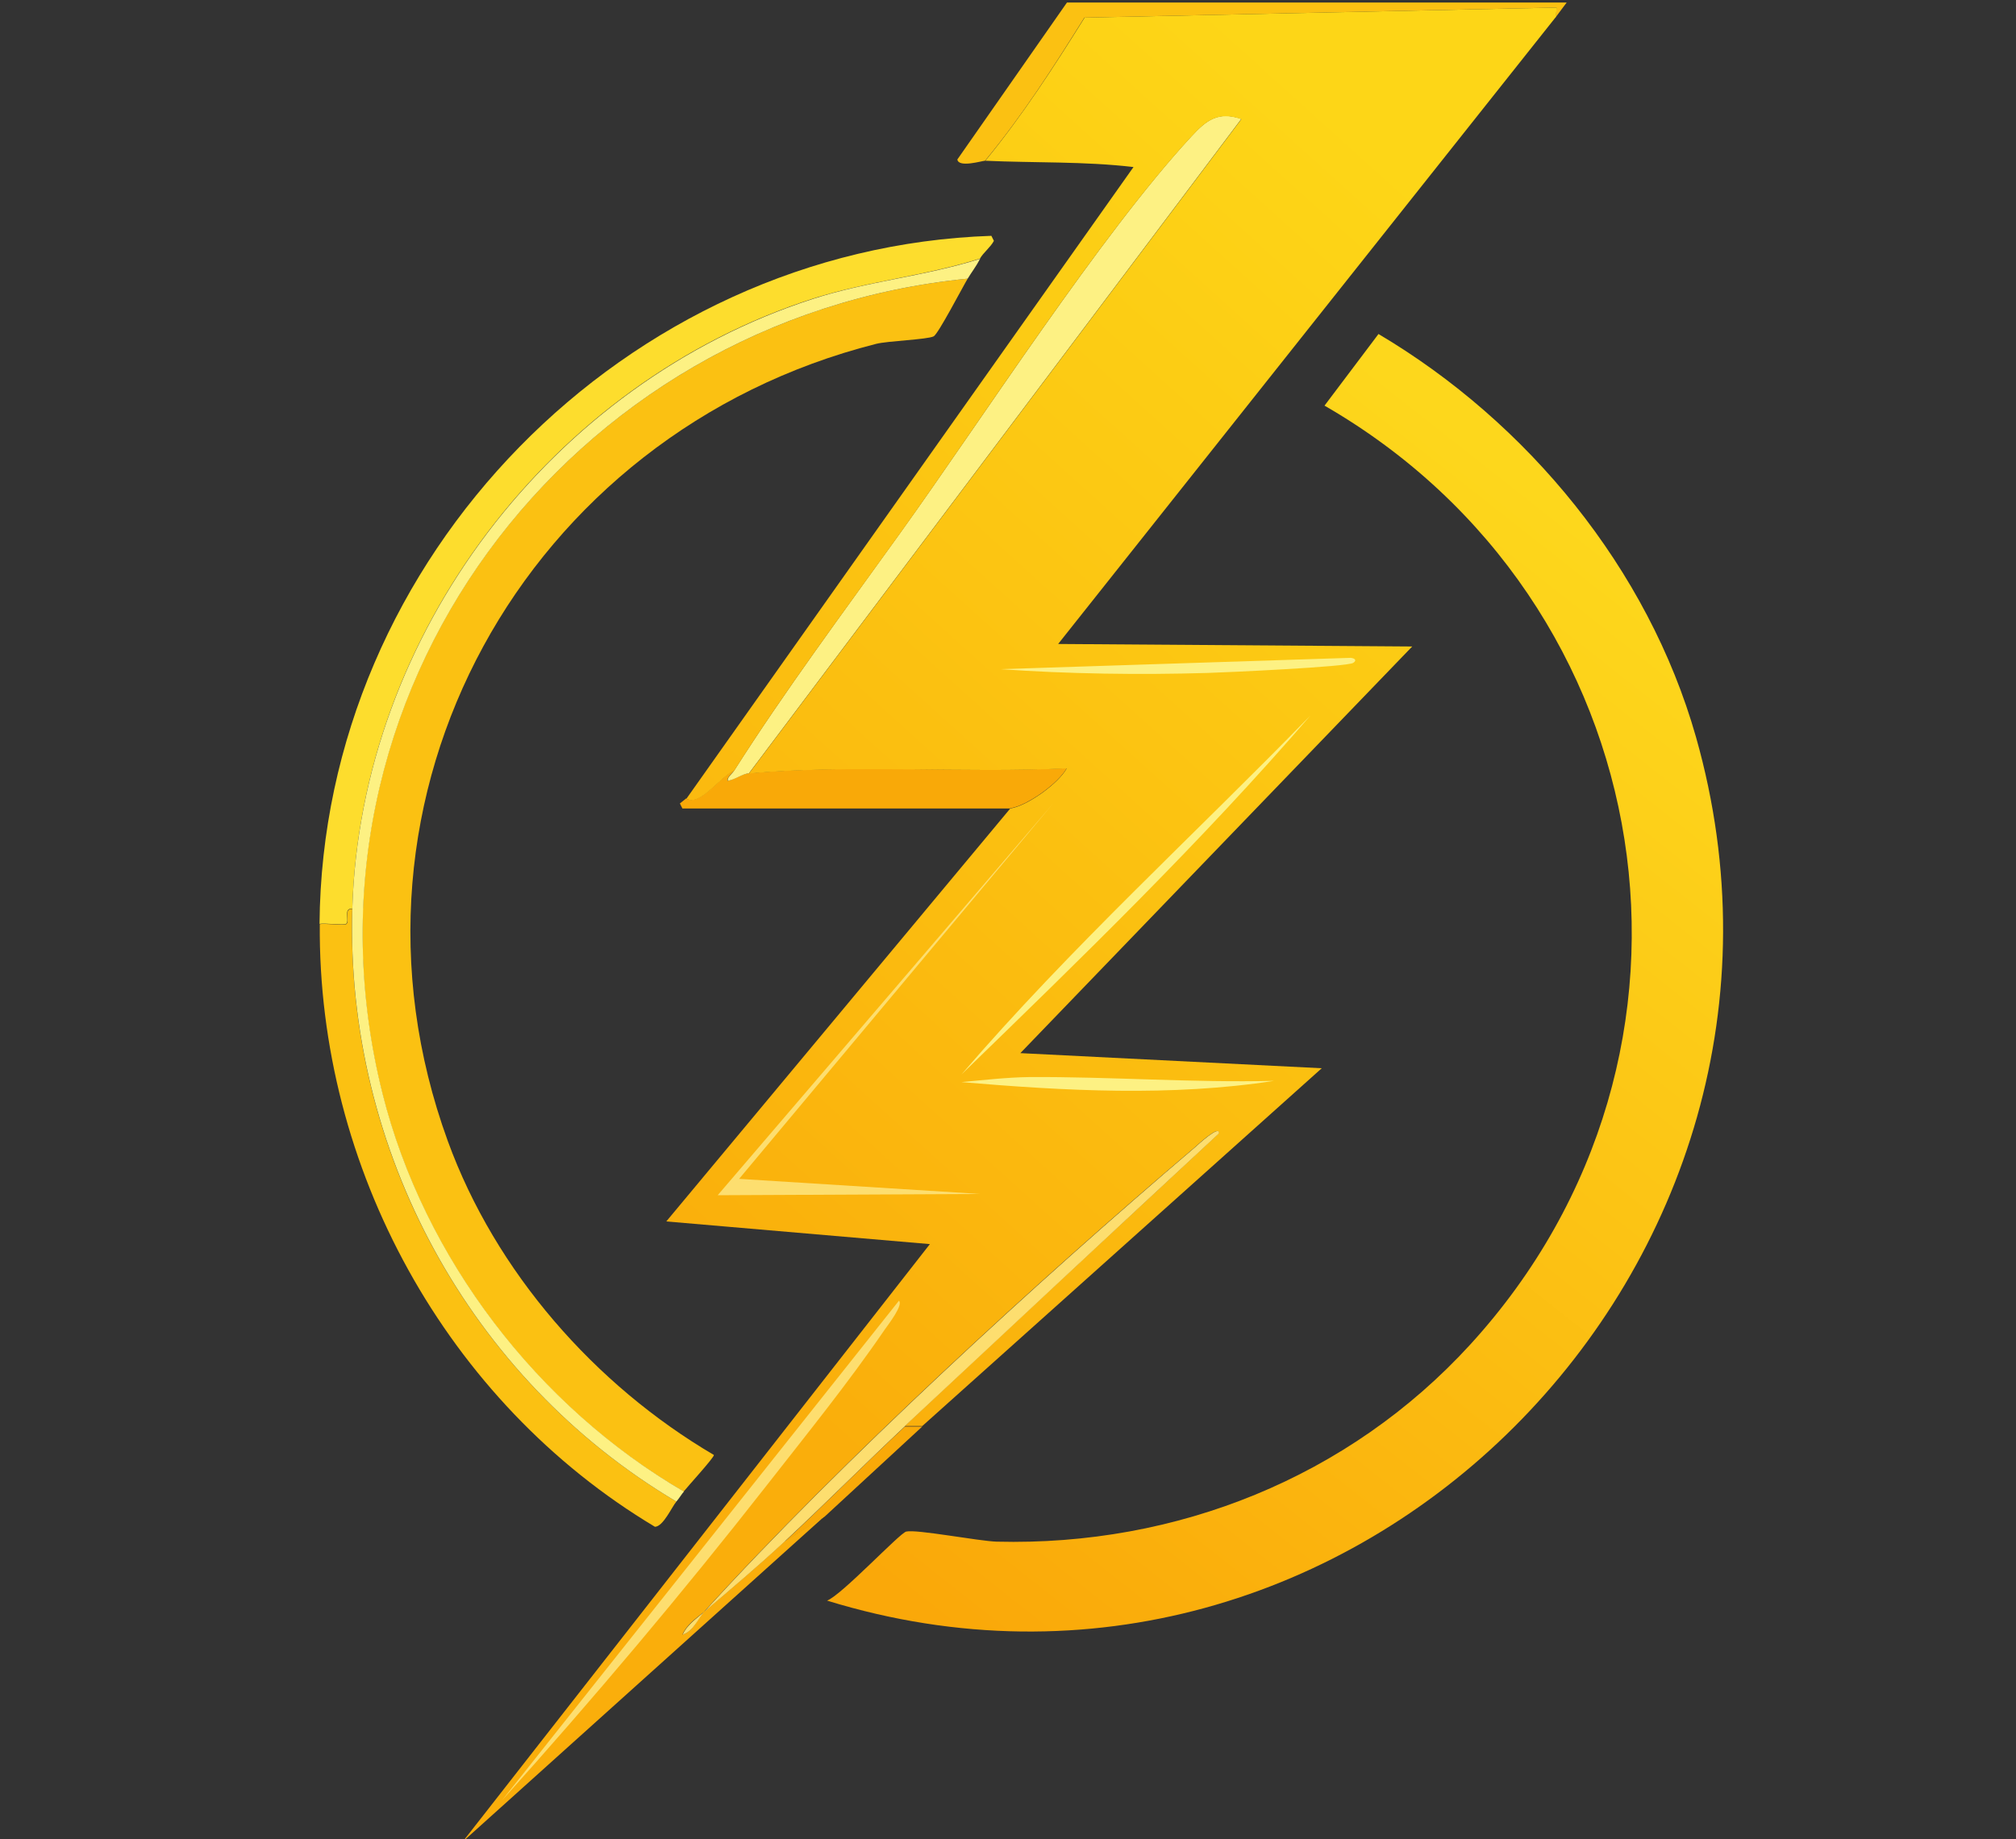 <?xml version="1.0" encoding="UTF-8"?>
<svg id="Layer_1" xmlns="http://www.w3.org/2000/svg" version="1.1" xmlns:xlink="http://www.w3.org/1999/xlink" viewBox="0 0 80 73">
  <rect x="0" y="0" width="80" height="73" fill="#333333" stroke="none"/>
  <!-- Generator: Adobe Illustrator 29.5.1, SVG Export Plug-In . SVG Version: 2.1.0 Build 141)  -->
  <defs>
    <style>
      .st0 {
        fill: url(#linear-gradient1);
      }

      .st1 {
        fill: #fbc112;
      }

      .st2 {
        fill: #fddd2d;
      }

      .st3 {
        fill: #fdf183;
      }

      .st4 {
        fill: #fdde6f;
      }

      .st5 {
        fill: #f9a908;
      }

      .st6 {
        fill: url(#linear-gradient);
      }
    </style>
    <linearGradient id="linear-gradient" x1="66.38" y1="23.69" x2="35.37" y2="63.08" gradientUnits="userSpaceOnUse">
      <stop offset="0" stop-color="#fdd71c"/>
      <stop offset="1" stop-color="#faa809"/>
    </linearGradient>
    <linearGradient id="linear-gradient1" x1="62.96" y1="4.71" x2="23.34" y2="48.56" gradientUnits="userSpaceOnUse">
      <stop offset=".11" stop-color="#fdd617"/>
      <stop offset="1" stop-color="#faae0b"/>
    </linearGradient>
  </defs>
  <path class="st6" d="M54.69,13.25c5.93,3.51,10.71,9.32,12.61,16,5.94,20.92-13.69,40.69-34.48,34.28.58-.22,2.88-2.68,3.14-2.74.4-.1,2.89.38,3.59.4,7.14.18,13.97-2.55,18.79-7.82,10.57-11.56,7.68-29.51-5.78-37.27l2.14-2.84Z"/>
  <path class="st1" d="M38.4,11.06c-.2.33-1.17,2.2-1.35,2.29-.26.13-1.83.18-2.29.3-13.91,3.53-21.98,17.94-16.99,31.64,1.89,5.19,5.83,9.68,10.56,12.46.01.1-1.05,1.26-1.2,1.45-5.8-3.36-10.32-9.26-11.96-15.8-3.94-15.75,7.37-30.77,23.22-32.34Z"/>
  <path class="st2" d="M38.9,10.26c-2.17.69-4.46.9-6.63,1.59-10.36,3.33-17.97,13.3-18.29,24.22-.38-.04-.09.49-.25.6-.09.06-.85-.04-1.05,0,.11-14.56,12.16-26.82,26.66-27.31l.1.2c-.13.25-.43.48-.55.7Z"/>
  <path class="st1" d="M13.98,36.08c-.28,9.57,4.65,18.65,12.86,23.52-.18.21-.52.99-.85,1-8.28-4.95-13.38-14.26-13.3-23.92.2-.04.96.06,1.05,0,.16-.11-.13-.64.25-.6Z"/>
  <path class="st3" d="M38.9,10.26c-.18.34-.33.52-.5.8-15.85,1.56-27.16,16.59-23.22,32.34,1.64,6.54,6.16,12.43,11.96,15.8-.11.13-.16.23-.3.4-8.21-4.87-13.13-13.95-12.86-23.52.32-10.92,7.93-20.88,18.29-24.22,2.17-.7,4.46-.9,6.63-1.59Z"/>
  <g>
    <path class="st5" d="M40.09,32.09h-13.01l-.1-.2.25-.2c.53.34,1.37-.9,1.89-1.1-.08.13-.28.26-.25.4.28-.04.58-.28.85-.3,4.07-.36,8.5-.01,12.61-.2-.34.61-1.57,1.49-2.24,1.59Z"/>
    <path class="st1" d="M61.72.7l.05-.4-18.74.4c-1.23,1.97-2.46,3.89-3.94,5.68-.11,0-1.05.29-1.1-.05L42.34.1h19.83l-.45.6Z"/>
    <path class="st5" d="M36.61,56.61l-3.89,3.59-1.59,1c1.61-1.5,3.17-3.08,4.78-4.58h.7Z"/>
    <path class="st3" d="M29.73,30.69c-.27.02-.56.26-.85.3-.03-.14.16-.26.25-.4,1.99-3.14,4.4-6.38,6.58-9.42,3.27-4.55,7.95-11.84,11.56-15.75.6-.65,1.07-1.02,1.99-.7l-19.53,25.96Z"/>
    <g>
      <path class="st0" d="M61.72.7l-19.73,24.86,14.05.1-15.55,16.14,11.96.6-15.85,14.2h-.7c4.14-3.88,8.3-7.75,12.46-11.61.05-.38-.87.48-.95.55-6.21,5.27-14.03,12.45-19.48,18.44-.31.26-.68.5-.85.9.43-.13.59-.62.85-.9,1.08-.92,2.15-1.82,3.19-2.79l1.59-1-14.35,12.91,18.54-23.72-10.46-.9,13.65-16.39c.67-.1,1.9-.98,2.24-1.59-4.1.19-8.54-.16-12.61.2L49.26,4.73c-.92-.32-1.4.05-1.99.7-3.61,3.9-8.29,11.19-11.56,15.75-2.18,3.04-4.59,6.27-6.58,9.42-.52.19-1.36,1.44-1.89,1.1L44.98,6.63c-1.95-.23-3.92-.16-5.88-.25,1.47-1.79,2.71-3.71,3.94-5.68l18.74-.4-.05.4Z"/>
      <g>
        <polygon class="st4" points="41.79 31.89 29.33 46.79 38.9 47.39 28.48 47.44 41.79 31.89"/>
        <path class="st4" d="M35.66,51.62c.22.14-.41.95-.55,1.15-1.44,2.11-3.11,4.17-4.68,6.18-3.35,4.28-6.88,8.47-10.51,12.51l15.75-19.83Z"/>
        <path class="st4" d="M35.91,56.61c-1.61,1.51-3.17,3.08-4.78,4.58-1.04.97-2.11,1.87-3.19,2.79,5.45-5.99,13.28-13.17,19.48-18.44.08-.07,1-.93.95-.55-4.16,3.86-8.31,7.73-12.46,11.61Z"/>
        <path class="st3" d="M52,28.4c-4.33,5.02-9.1,9.64-13.85,14.25,4.32-5.03,9.24-9.51,13.85-14.25Z"/>
        <path class="st3" d="M53.6,26.11c.17.02.25.1.1.2-.24.16-5.08.38-5.78.4-2.72.08-5.51.04-8.22-.15l13.9-.45Z"/>
        <path class="st3" d="M40.84,42.75c3.23-.02,6.49.23,9.72.15-4.07.63-8.31.4-12.41.05.86-.08,1.83-.19,2.69-.2Z"/>
        <path class="st4" d="M27.94,63.98c-.25.28-.42.76-.85.9.17-.39.54-.63.85-.9Z"/>
        <path class="st4" d="M41.79,31.89l.2-.15-.2.15Z"/>
      </g>
    </g>
  </g>
</svg>